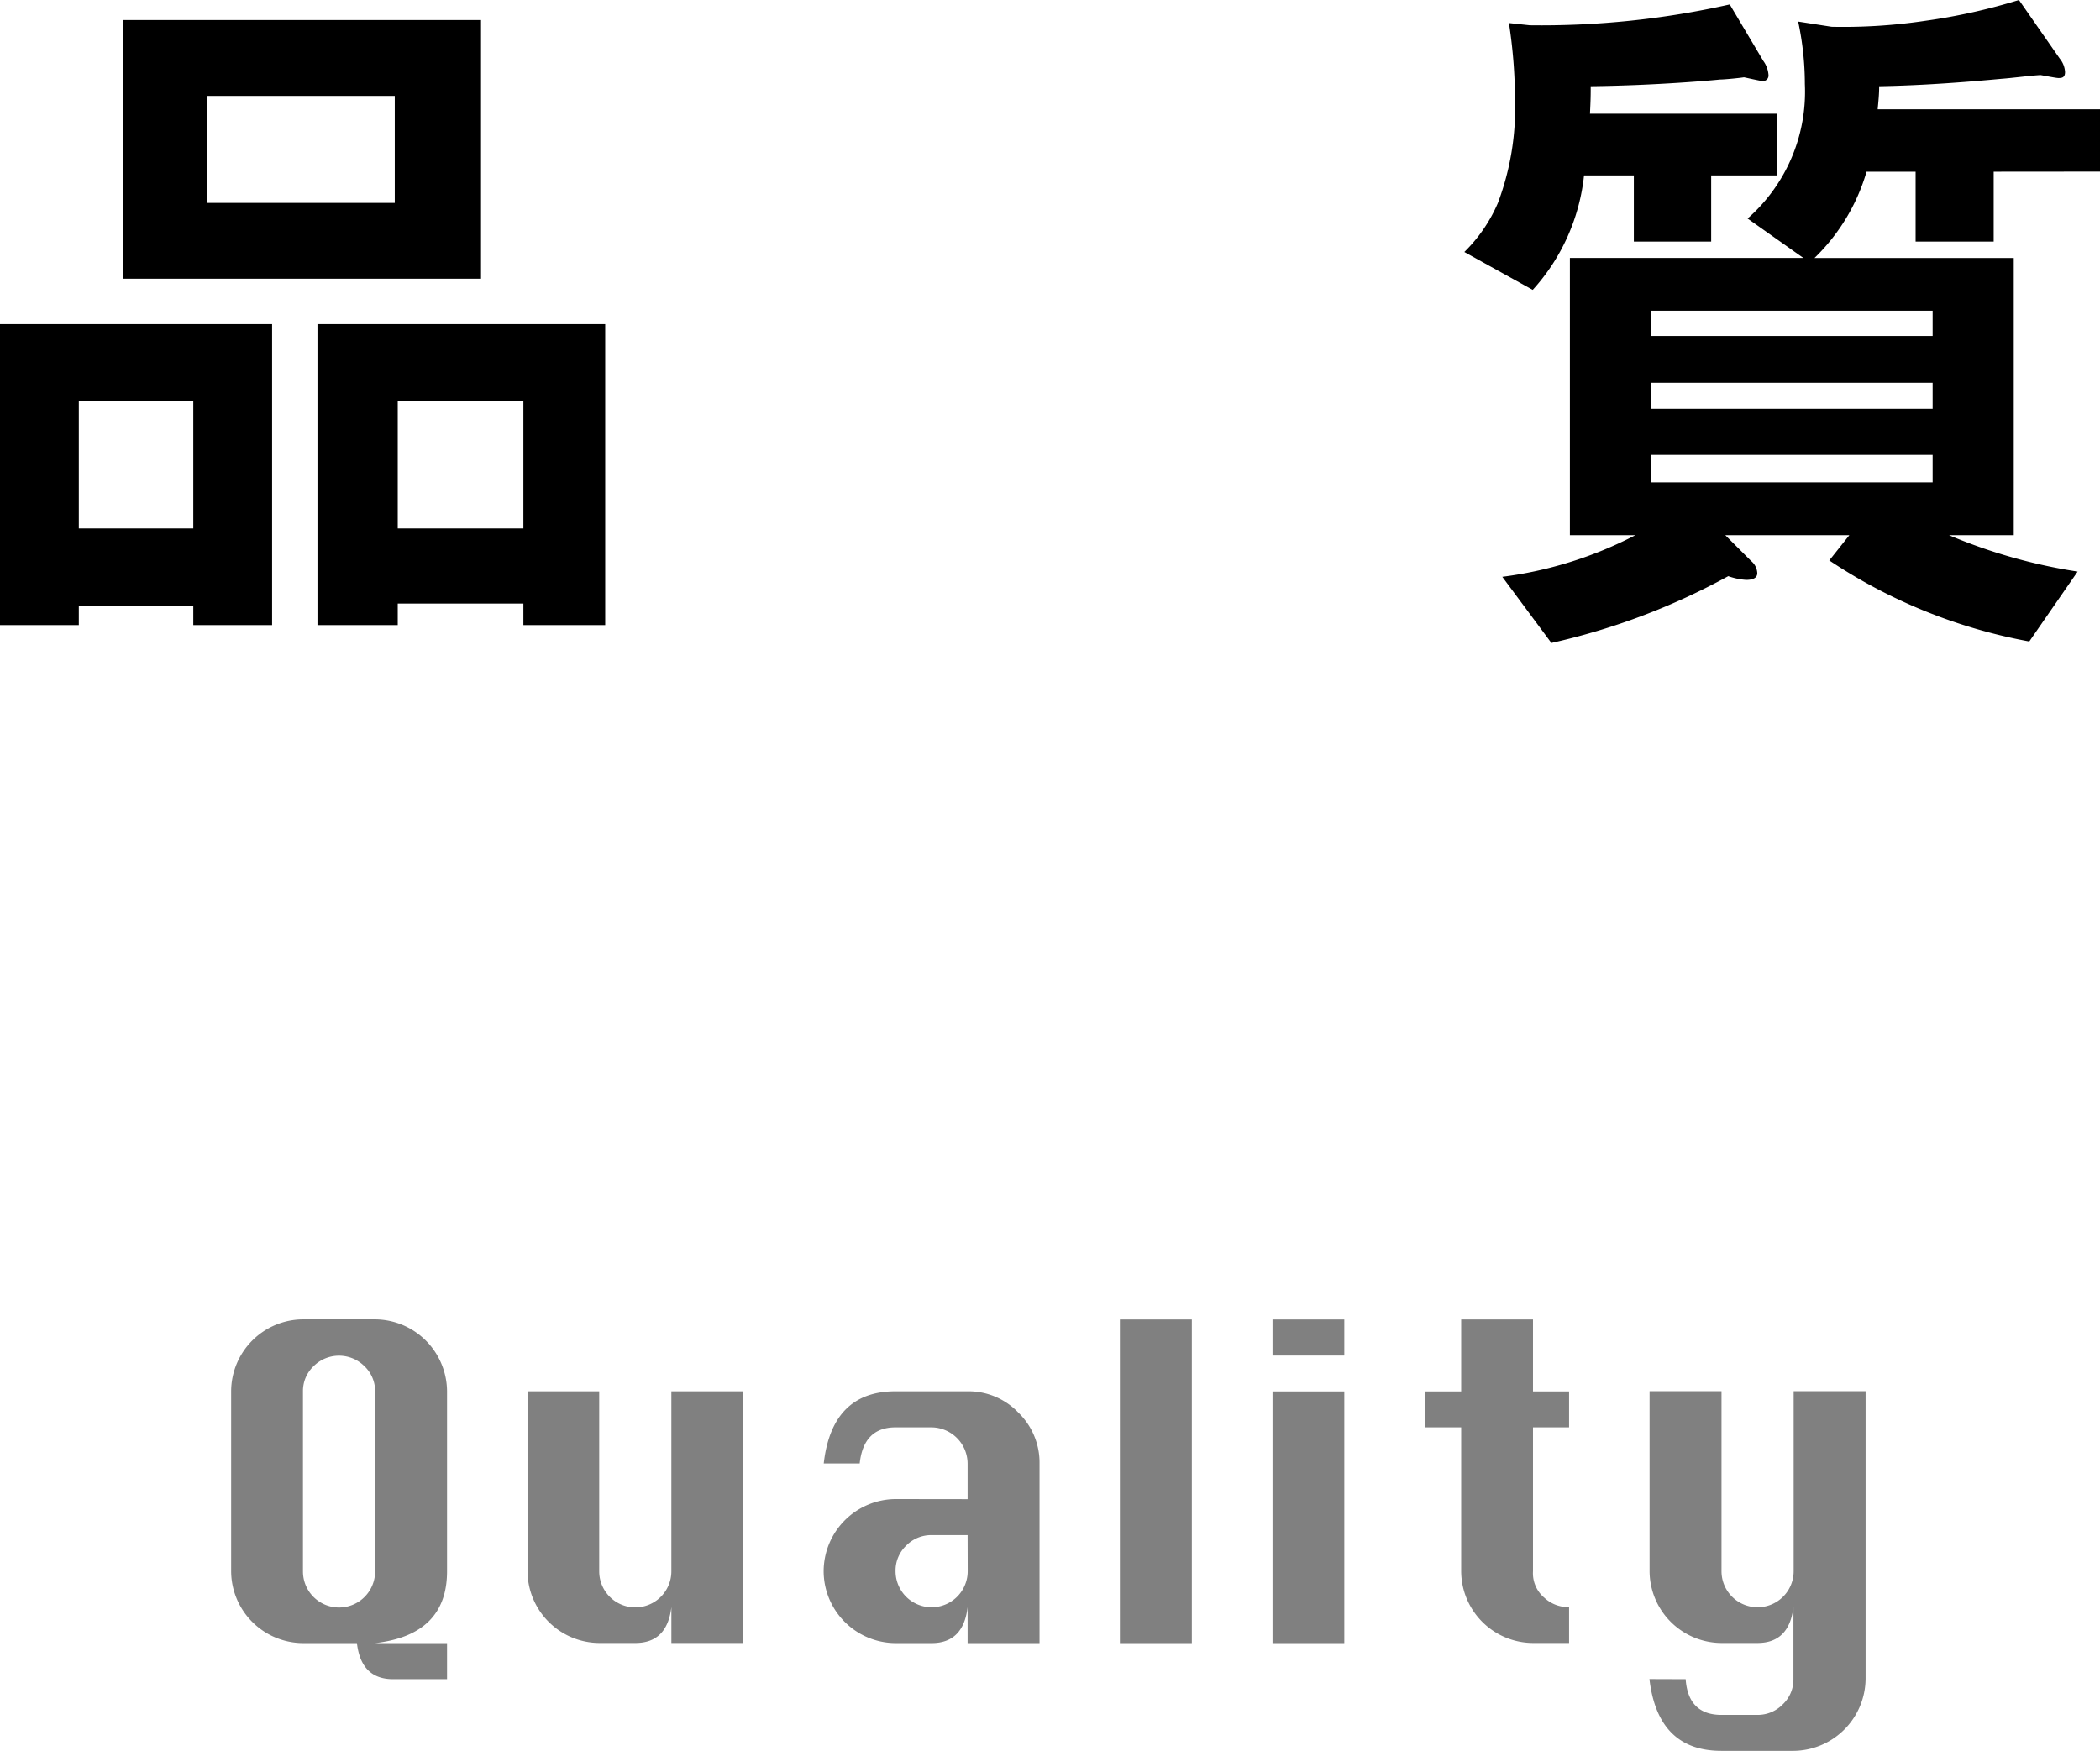 <svg xmlns="http://www.w3.org/2000/svg" width="87.58" height="73.041" viewBox="0 0 87.58 73.041"><g id="レイヤー_2" data-name="レイヤー 2"><g id="背景"><path d="M14.885,68.541h-2.25A3.011,3.011,0,0,1,9.64,65.546v-7.51a3.011,3.011,0,0,1,2.995-3h3.009a3.02,3.02,0,0,1,3,3v7.51q0,2.65-3,2.995h3v1.505H16.39Q15.06,70.046,14.885,68.541Zm-2.25-10.5v7.51a1.5,1.5,0,0,0,3.009,0v-7.51a1.425,1.425,0,0,0-.446-1.051,1.5,1.5,0,0,0-2.12,0A1.426,1.426,0,0,0,12.635,58.036Z" fill="gray"/><path d="M31,58.036v10.5H28v-1.5q-.175,1.5-1.5,1.5H24.99A3.011,3.011,0,0,1,22,65.546v-7.51H24.99v7.51a1.5,1.5,0,0,0,3.009,0v-7.51Z" fill="gray"/><path d="M40.354,62.536v-1.49a1.518,1.518,0,0,0-1.5-1.505H37.345q-1.329,0-1.491,1.505h-1.5q.345-3.011,2.995-3.01h3.009a2.87,2.87,0,0,1,2.113.89,2.9,2.9,0,0,1,.883,2.12v7.495h-3v-1.5q-.175,1.5-1.5,1.5H37.345a3.011,3.011,0,0,1-2.995-2.995v-.014a3.02,3.02,0,0,1,2.995-3Zm0,1.5h-1.5a1.457,1.457,0,0,0-1.062.439,1.432,1.432,0,0,0-.443,1.052v.014a1.5,1.5,0,0,0,3.009,0Z" fill="gray"/><path d="M46.705,68.541v-13.5h3v13.5Z" fill="gray"/><path d="M53.07,56.546V55.041h2.994v1.505Zm0,11.995v-10.5h2.994v10.5Z" fill="gray"/><path d="M60.938,55.041h2.995v3h1.505v1.5H63.933v6.005a1.337,1.337,0,0,0,.479,1.107,1.454,1.454,0,0,0,.885.383h.141v1.5H63.933a3.006,3.006,0,0,1-2.995-2.995V59.541H59.433v-1.5h1.505Z" fill="gray"/><path d="M70.3,70.046q.106,1.489,1.491,1.49h1.5a1.457,1.457,0,0,0,1.058-.439,1.421,1.421,0,0,0,.446-1.051v-3.01q-.175,1.5-1.5,1.5h-1.5a3.011,3.011,0,0,1-3-2.995v-7.51h3v7.51a1.5,1.5,0,0,0,3.009,0v-7.51h3v12.01a3.033,3.033,0,0,1-3,2.995H71.789q-2.65,0-3-2.995Z" fill="gray"/><path d="M8.061,26.076V25.27H3.287v.806H0V13.519H11.348V26.076Zm0-9.364H3.287v5.333H8.061ZM5.147,11.627V.837H20.061v10.79ZM16.464,4H8.62V8.464h7.844Zm5.364,22.076v-.9h-5.24v.9H13.24V13.519h12V26.076Zm0-9.364h-5.24v5.333h5.24Z"/><path d="M71.364,7.317v2.76H68.139V7.317H66.062a8.417,8.417,0,0,1-2.14,4.775L61.07,10.511a6.362,6.362,0,0,0,1.4-2.047,11.2,11.2,0,0,0,.713-4.31A21.316,21.316,0,0,0,62.93.961l.868.093A35.971,35.971,0,0,0,72.139.186l1.4,2.356a1.123,1.123,0,0,1,.216.589.228.228,0,0,1-.248.248c-.093,0-.62-.124-.775-.154-.186.03-.807.092-.992.092-.311.032-2.666.248-5.4.28,0,.341,0,.527-.031,1.147h7.813V7.317Zm11.782-.155v2.915H79.89V7.162H77.844a8.213,8.213,0,0,1-2.171,3.6h8.31V22.324h-2.7a22.561,22.561,0,0,0,5.364,1.519l-2.016,2.915a22.265,22.265,0,0,1-8.341-3.38l.837-1.054H71.953l1.086,1.085a.694.694,0,0,1,.248.5c0,.217-.218.28-.466.28a2.751,2.751,0,0,1-.744-.156A28.016,28.016,0,0,1,64.7,26.82l-2.047-2.759a16.575,16.575,0,0,0,5.55-1.737H65.472V10.759h9.736L72.883,9.115A7.035,7.035,0,0,0,75.271,3.5,12.463,12.463,0,0,0,74.992.9l1.394.217A23.085,23.085,0,0,0,80.293.868,24.887,24.887,0,0,0,84.2,0l1.705,2.449a.966.966,0,0,1,.217.558c0,.248-.156.248-.28.248-.093,0-.557-.093-.744-.124-.5.031-1.178.124-1.612.155-1.333.124-3.225.279-5.116.311,0,.341-.031.62-.062.961H87.58v2.6ZM80.6,12.96H68.852v1.055H80.6Zm0,3.008H68.852v1.085H80.6Zm0,3.008H68.852v1.147H80.6Z"/></g></g></svg>